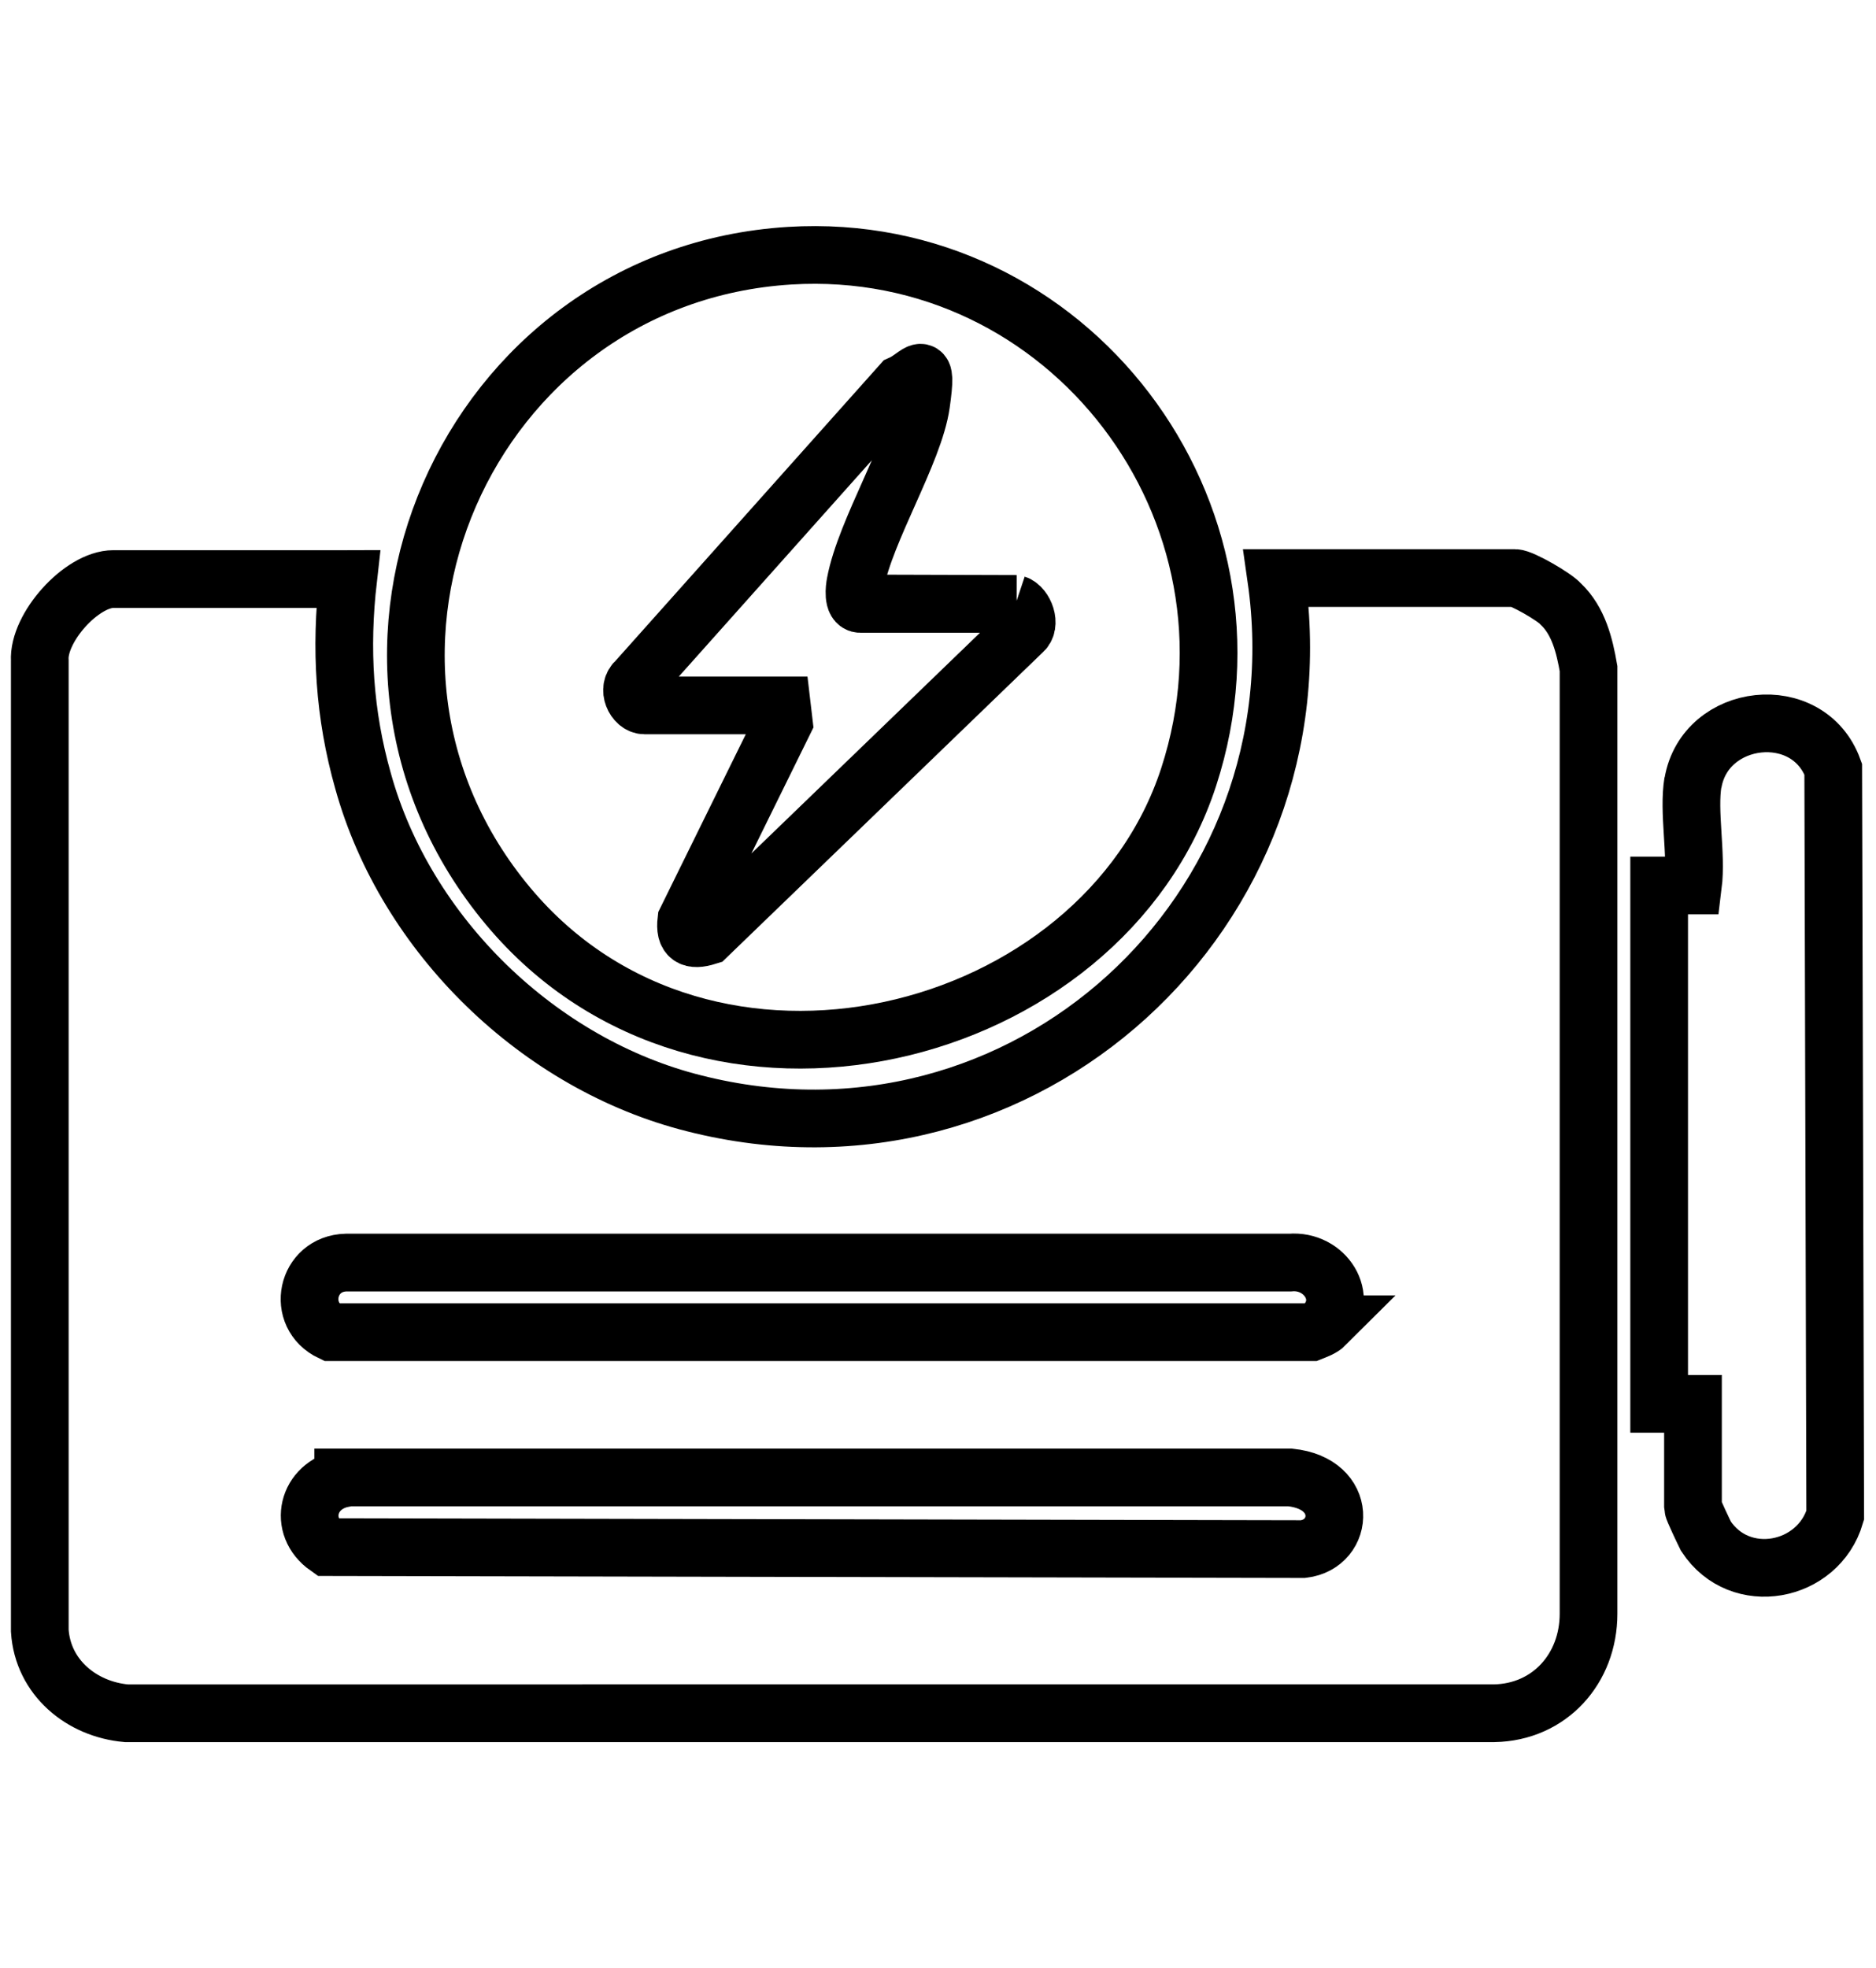 <?xml version="1.0" encoding="UTF-8"?>
<svg id="Layer_1" xmlns="http://www.w3.org/2000/svg" version="1.1" viewBox="0 0 188.6 197.8">
  <!-- Generator: Adobe Illustrator 29.0.1, SVG Export Plug-In . SVG Version: 2.1.0 Build 192)  -->
  <defs>
    <style>
      .st0 {
        fill: none;
        stroke: #000;
        stroke-miterlimit: 10;
        stroke-width: 5.8px;
      }
    </style>
  </defs>
  <path class="st0" d="M35,58.2c-.8,7-.4,13.6,1.5,20.3,4.3,15.5,17.7,28.5,33.3,32.4,33.1,8.4,63.3-19.3,58.5-52.8h24c.7,0,4,1.9,4.6,2.6,1.8,1.7,2.4,4.2,2.8,6.5v95c0,5.5-3.9,9.9-9.5,10H12.7c-4.5-.4-8.4-3.6-8.7-8.3v-97.5c-.2-3.3,4.2-8.2,7.4-8.2h23.5ZM133.2,133.1c2.5-2.7,0-6.5-3.5-6.2H34.8c-4,.1-5.1,5.3-1.5,7h98.5c.5-.2,1.1-.4,1.5-.8ZM34.5,148.6c-3.6.7-4.6,4.8-1.6,6.9l98.1.2c4.2-.5,4.6-6.6-1.3-7.2H34.5Z"/>
  <path class="st0" d="M79.4,25.7c28-1.7,48.8,25.7,40.1,52.4s-48.5,36.8-68.4,13c-21-25.1-4.2-63.4,28.3-65.4ZM102.2,60.7h-15.7c-.8,0-.6-1.6-.5-2.1,1-5.3,5.9-13.1,6.6-18s-.2-2.8-2-2l-26.6,29.8c-1,.8-.2,2.5.8,2.5h13.8l.2,1.7-9.8,19.9c-.2,1.7.5,2.1,2.1,1.6l31.7-30.6c.9-.7.2-2.5-.7-2.8Z"/>
  <path class="st0" d="M170.2,78.7c1.2-7.1,11.6-8.3,14.1-1.4l.2,75c-1.7,5.8-9.6,7.3-13,2.1-.2-.4-1.3-2.7-1.3-2.9v-10.4h-3.4v-52.1h3.4c.4-3.2-.5-7.4,0-10.4Z"/>
</svg>